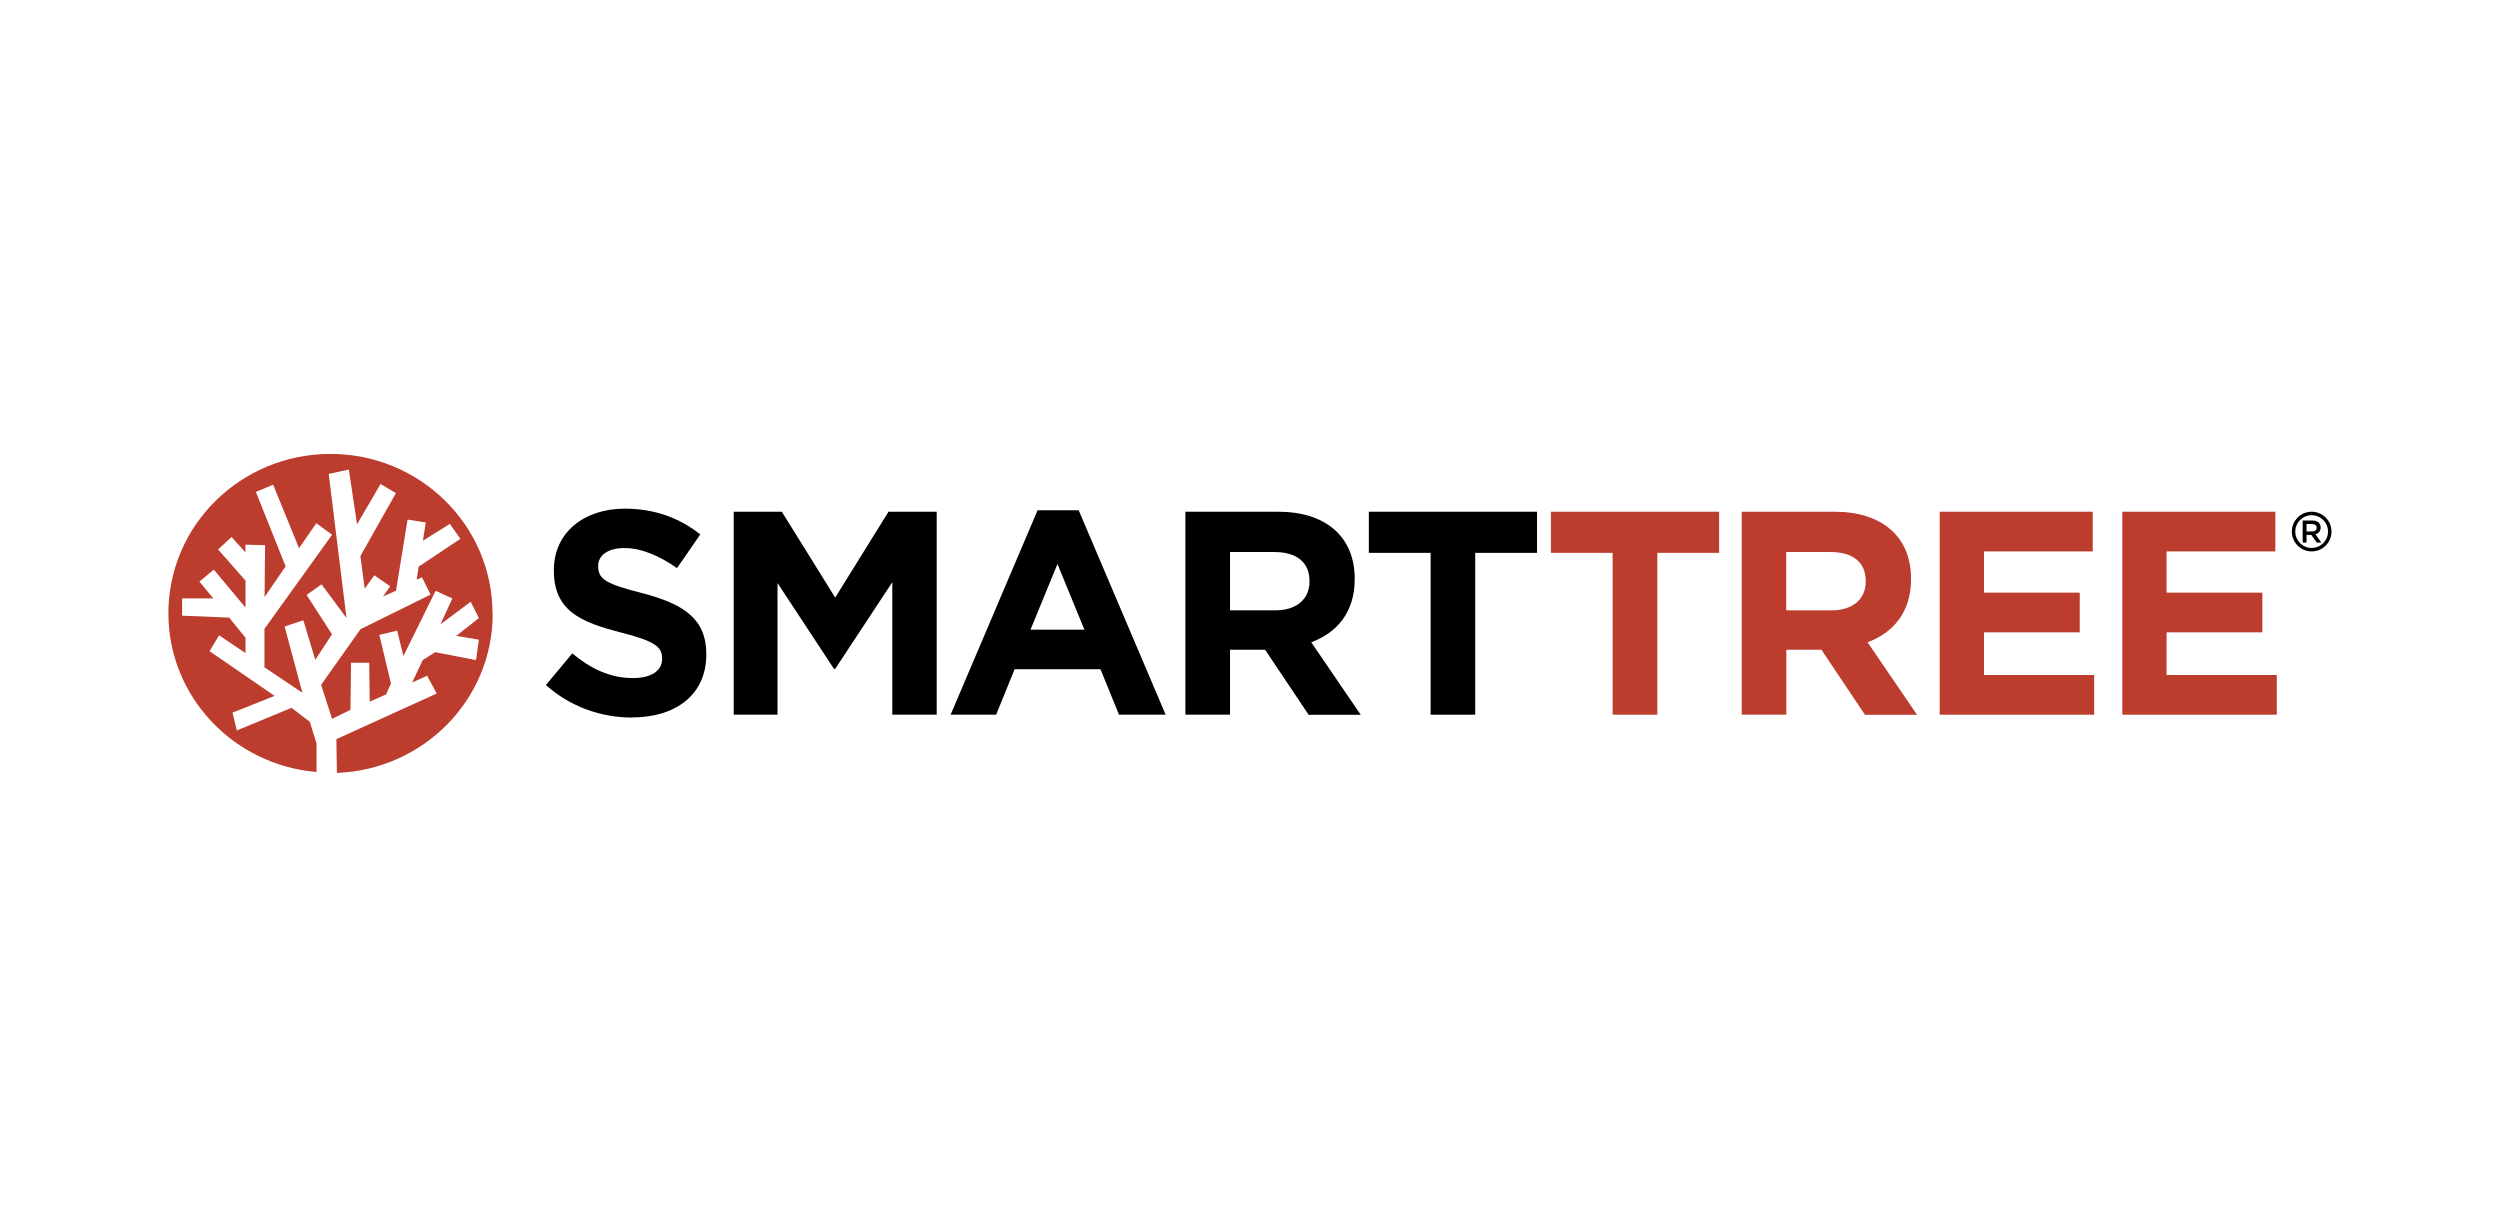 <svg xmlns="http://www.w3.org/2000/svg" id="Capa_1" data-name="Capa 1" viewBox="0 0 244.37 119.88"><defs><style>      .cls-1 {        fill: #000;      }      .cls-1, .cls-2 {        stroke-width: 0px;      }      .cls-2 {        fill: #bc3c2e;      }    </style></defs><path class="cls-1" d="M61.78,70.14c-3.01,0-6.04-1.05-8.42-3.18l2.58-3.09c1.78,1.47,3.66,2.41,5.92,2.41,1.79,0,2.86-.71,2.86-1.87v-.06c0-1.11-.68-1.67-4-2.52-3.99-1.02-6.58-2.13-6.58-6.07v-.06c0-3.6,2.89-5.98,6.94-5.98,2.89,0,5.36.91,7.37,2.52l-2.27,3.29c-1.76-1.22-3.49-1.96-5.16-1.96s-2.55.77-2.55,1.73v.06c0,1.3.85,1.73,4.28,2.61,4.03,1.05,6.29,2.49,6.29,5.95v.06c0,3.94-3,6.15-7.28,6.15"></path><polygon class="cls-1" points="87.22 69.86 87.22 56.91 81.64 65.38 81.52 65.38 76 56.99 76 69.86 71.72 69.86 71.72 50.02 76.42 50.02 81.64 58.41 86.85 50.02 91.56 50.02 91.56 69.86 87.22 69.86"></polygon><path class="cls-1" d="M103.37,55.12l-2.64,6.43h5.27l-2.64-6.43ZM109.38,69.86l-1.81-4.45h-8.39l-1.81,4.45h-4.45l8.5-19.98h4.02l8.5,19.98h-4.56Z"></path><path class="cls-1" d="M128,56.79c0-1.87-1.3-2.83-3.43-2.83h-4.34v5.7h4.42c2.13,0,3.35-1.13,3.35-2.81v-.06ZM127.91,69.86l-4.25-6.35h-3.43v6.35h-4.36v-19.84h9.07c4.68,0,7.48,2.47,7.48,6.55v.06c0,3.2-1.73,5.22-4.25,6.15l4.84,7.09h-5.1Z"></path><polygon class="cls-1" points="144.2 54.04 144.2 69.86 139.84 69.86 139.84 54.04 133.8 54.04 133.8 50.02 150.24 50.02 150.24 54.04 144.2 54.04"></polygon><polygon class="cls-2" points="162 54.04 162 69.86 157.63 69.86 157.63 54.04 151.6 54.04 151.6 50.02 168.04 50.02 168.04 54.04 162 54.04"></polygon><path class="cls-2" d="M182.37,56.79c0-1.87-1.3-2.83-3.43-2.83h-4.34v5.7h4.42c2.13,0,3.35-1.13,3.35-2.81v-.06ZM182.29,69.86l-4.25-6.35h-3.43v6.35h-4.36v-19.84h9.07c4.68,0,7.48,2.47,7.48,6.55v.06c0,3.2-1.73,5.22-4.25,6.15l4.84,7.09h-5.1Z"></path><polygon class="cls-2" points="189.6 69.86 189.6 50.02 204.56 50.02 204.56 53.9 193.93 53.9 193.93 57.93 203.29 57.93 203.29 61.81 193.93 61.81 193.93 65.98 204.7 65.98 204.7 69.86 189.6 69.86"></polygon><polygon class="cls-2" points="207.45 69.86 207.45 50.02 222.41 50.02 222.41 53.9 211.78 53.9 211.78 57.93 221.14 57.93 221.14 61.81 211.78 61.81 211.78 65.98 222.55 65.98 222.55 69.86 207.45 69.86"></polygon><path class="cls-1" d="M225.96,53.56c-.88,0-1.6-.72-1.6-1.6s.72-1.6,1.6-1.6,1.6.72,1.6,1.6-.72,1.6-1.6,1.6M225.96,50.02c-1.07,0-1.94.87-1.94,1.94s.87,1.94,1.94,1.94,1.94-.87,1.94-1.94-.87-1.94-1.94-1.94"></path><path class="cls-1" d="M226.01,51.22h-.55v.73h.55c.27,0,.44-.14.44-.36,0-.24-.17-.36-.45-.36M226.46,53.04l-.53-.75h-.47v.75h-.38v-2.16h.96c.5,0,.8.26.8.68,0,.36-.21.58-.51.66l.58.82h-.45Z"></path><path class="cls-2" d="M48.14,59.95c0-8.6-7.09-15.58-15.84-15.58s-15.84,6.97-15.84,15.58c0,8.15,6.37,14.83,14.48,15.51v-2.8l-.66-2.11-1.78-1.36-5.35,2.21-.42-1.74,4.11-1.64-6.36-4.37.94-1.55,2.58,1.74v-1.5l-1.6-1.97-4.6-.19v-1.69h3.05l-1.36-1.64,1.41-1.17,3.1,3.71v-2.63l-2.68-3.05,1.31-1.22,1.36,1.5v-.75l1.92.05-.05,5.07,2.06-3-2.91-7.28,1.69-.7,2.53,6.2,1.69-2.44,1.54,1.13-6.61,9.2v3.76l3.71,2.49-1.74-6.48,1.83-.61,1.17,3.87,1.63-2.5-2.48-3.85,1.46-1.03,2.44,3.29-1.74-14.09,1.97-.42.8,5.35,2.3-3.94,1.5.89-3.47,6.15.42,3.19.94-1.31,1.55,1.08-.7.99,1.27-.56,1.13-6.95,1.78.28-.28,1.78,2.63-1.64,1.03,1.46-4.08,2.72-.19,1.27.52-.23.84,1.69-6.85,3.38-3.85,5.44,1.07,3.33,1.8-.89.05-4.6h1.78l.05,3.8,1.6-.7.47-1.08-1.13-4.74,1.74-.42.61,2.49,3.15-6.38,1.64.75-1.17,2.53,2.96-2.21.8,1.6-2.21,1.73,2.21.38-.28,1.99-3.99-.77-1.22.77-1.03,2.19,1.46-.66.94,1.74-9.81,4.46.05,3.3c8.46-.32,15.23-7.15,15.23-15.55"></path></svg>